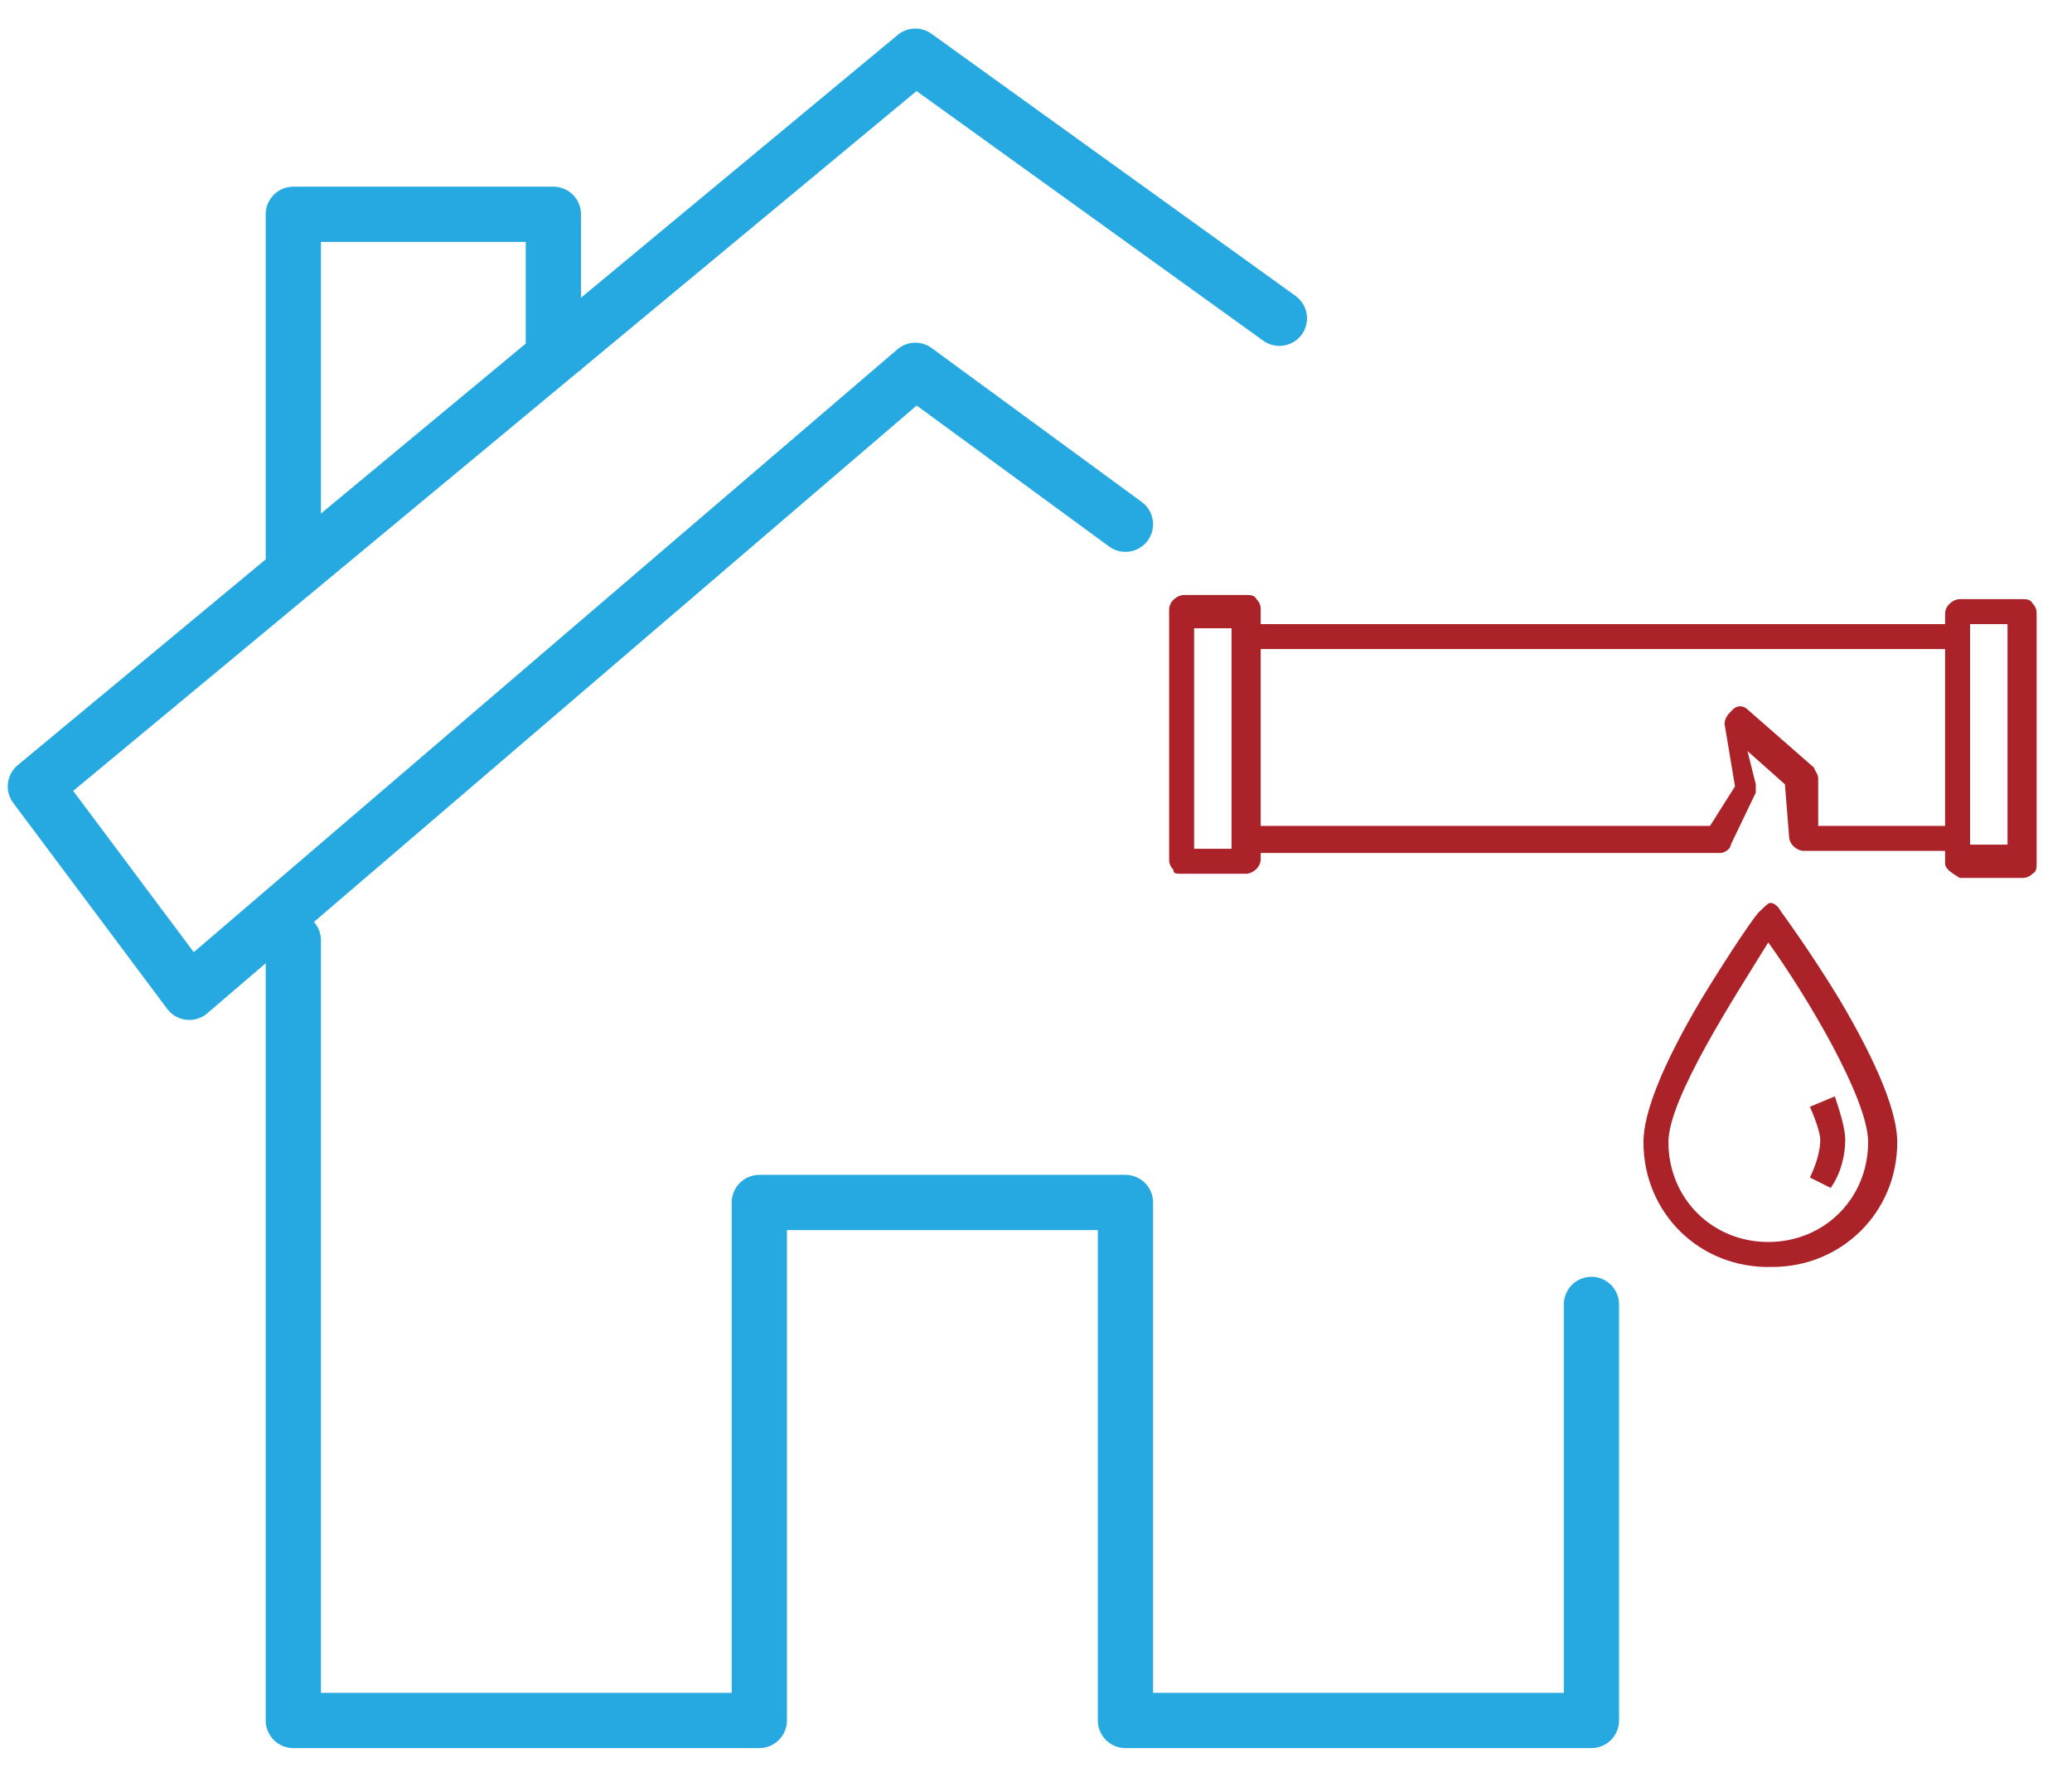<?xml version="1.0" encoding="utf-8"?>
<!-- Generator: Adobe Illustrator 24.0.1, SVG Export Plug-In . SVG Version: 6.00 Build 0)  -->
<svg version="1.1" id="Layer_1" xmlns="http://www.w3.org/2000/svg" xmlns:xlink="http://www.w3.org/1999/xlink" x="0px" y="0px"
	 viewBox="0 0 99.6 85.4" style="enable-background:new 0 0 99.6 85.4;" xml:space="preserve">
<style type="text/css">
	.st0{fill:none;stroke:#25A9E0;stroke-width:2.654;stroke-linecap:round;stroke-linejoin:round;stroke-miterlimit:10;}
	.st1{fill:none;stroke:#25A9E0;stroke-width:2.654;stroke-linejoin:round;stroke-miterlimit:10;}
	.st2{fill:#AB2328;}
</style>
<g>
	<g>
		<g>
			<g>
				<polyline class="st0" points="76.5,62.7 76.5,82.7 54.1,82.7 54.1,57.8 36.5,57.8 36.5,82.7 14.1,82.7 14.1,45.2 				"/>
				<polyline class="st0" points="54.1,25.2 44,17.8 9.1,47.7 1.7,37.8 44,2.7 61.5,15.3 				"/>
				<polyline class="st1" points="26.6,17.8 26.6,10.3 14.1,10.3 14.1,27.7 				"/>
			</g>
		</g>
	</g>
	<g>
		<g>
			<g>
				<g>
					<path class="st2" d="M79,54.9c0-1.4,0.9-3.7,2.8-6.9c1.4-2.3,2.7-4.2,2.8-4.2c0.2-0.2,0.4-0.4,0.5-0.4c0.2,0,0.4,0.2,0.5,0.4
						c0,0,1.4,1.9,2.8,4.2c1.9,3.2,2.8,5.5,2.8,6.9c0,3.4-2.7,6-6,6C81.7,61,79,58.3,79,54.9z M80.2,54.9c0,2.7,2.1,4.8,4.8,4.8
						c2.7,0,4.8-2.1,4.8-4.8c0-2.1-3-7.1-4.8-9.6C83.4,47.9,80.2,52.8,80.2,54.9z"/>
				</g>
			</g>
		</g>
		<g>
			<g>
				<g>
					<path class="st2" d="M88,57.1c0.5-0.7,0.7-1.6,0.7-2.3c0-0.5-0.2-1.2-0.5-2.1L87,53.2c0.4,0.9,0.5,1.4,0.5,1.6
						c0,0.5-0.2,1.2-0.5,1.8L88,57.1z"/>
				</g>
			</g>
		</g>
		<g>
			<g>
				<rect x="59.7" y="30" class="st2" width="34.3" height="1.2"/>
			</g>
			<g>
				<path class="st2" d="M56.4,41.8c-0.2-0.2-0.2-0.4-0.2-0.5v-12c0-0.4,0.4-0.7,0.7-0.7h3l0,0c0.2,0,0.4,0,0.5,0.2
					c0.2,0.2,0.2,0.4,0.2,0.5v12c0,0.4-0.4,0.7-0.7,0.7h-3l0,0C56.5,42,56.4,42,56.4,41.8z M59.2,30.2h-1.8v10.6h1.8V30.2z"/>
			</g>
			<g>
				<path class="st2" d="M93.5,41.5v-12c0-0.4,0.4-0.7,0.7-0.7h3l0,0c0.2,0,0.4,0,0.5,0.2c0.2,0.2,0.2,0.4,0.2,0.5v12
					c0,0.2,0,0.4-0.2,0.5c-0.2,0.2-0.4,0.2-0.5,0.2h-3l0,0C93.9,42,93.5,41.8,93.5,41.5z M96.5,30h-1.8v10.6h1.8V30z"/>
			</g>
			<g>
				<path class="st2" d="M59.9,41h22.8c0.2,0,0.5-0.2,0.5-0.4l1.2-2.5c0-0.2,0-0.4,0-0.4l-0.4-1.6l1.8,1.6l0.2,2.5
					c0,0.4,0.4,0.7,0.7,0.7l0,0h7.4v-1.2h-6.7v-2.3c0-0.2-0.2-0.4-0.2-0.5L84,34.1c-0.2-0.2-0.5-0.2-0.7,0c-0.2,0.2-0.4,0.4-0.4,0.7
					l0.5,3l-1.2,1.9H59.7L59.9,41z"/>
			</g>
		</g>
	</g>
</g>
</svg>
